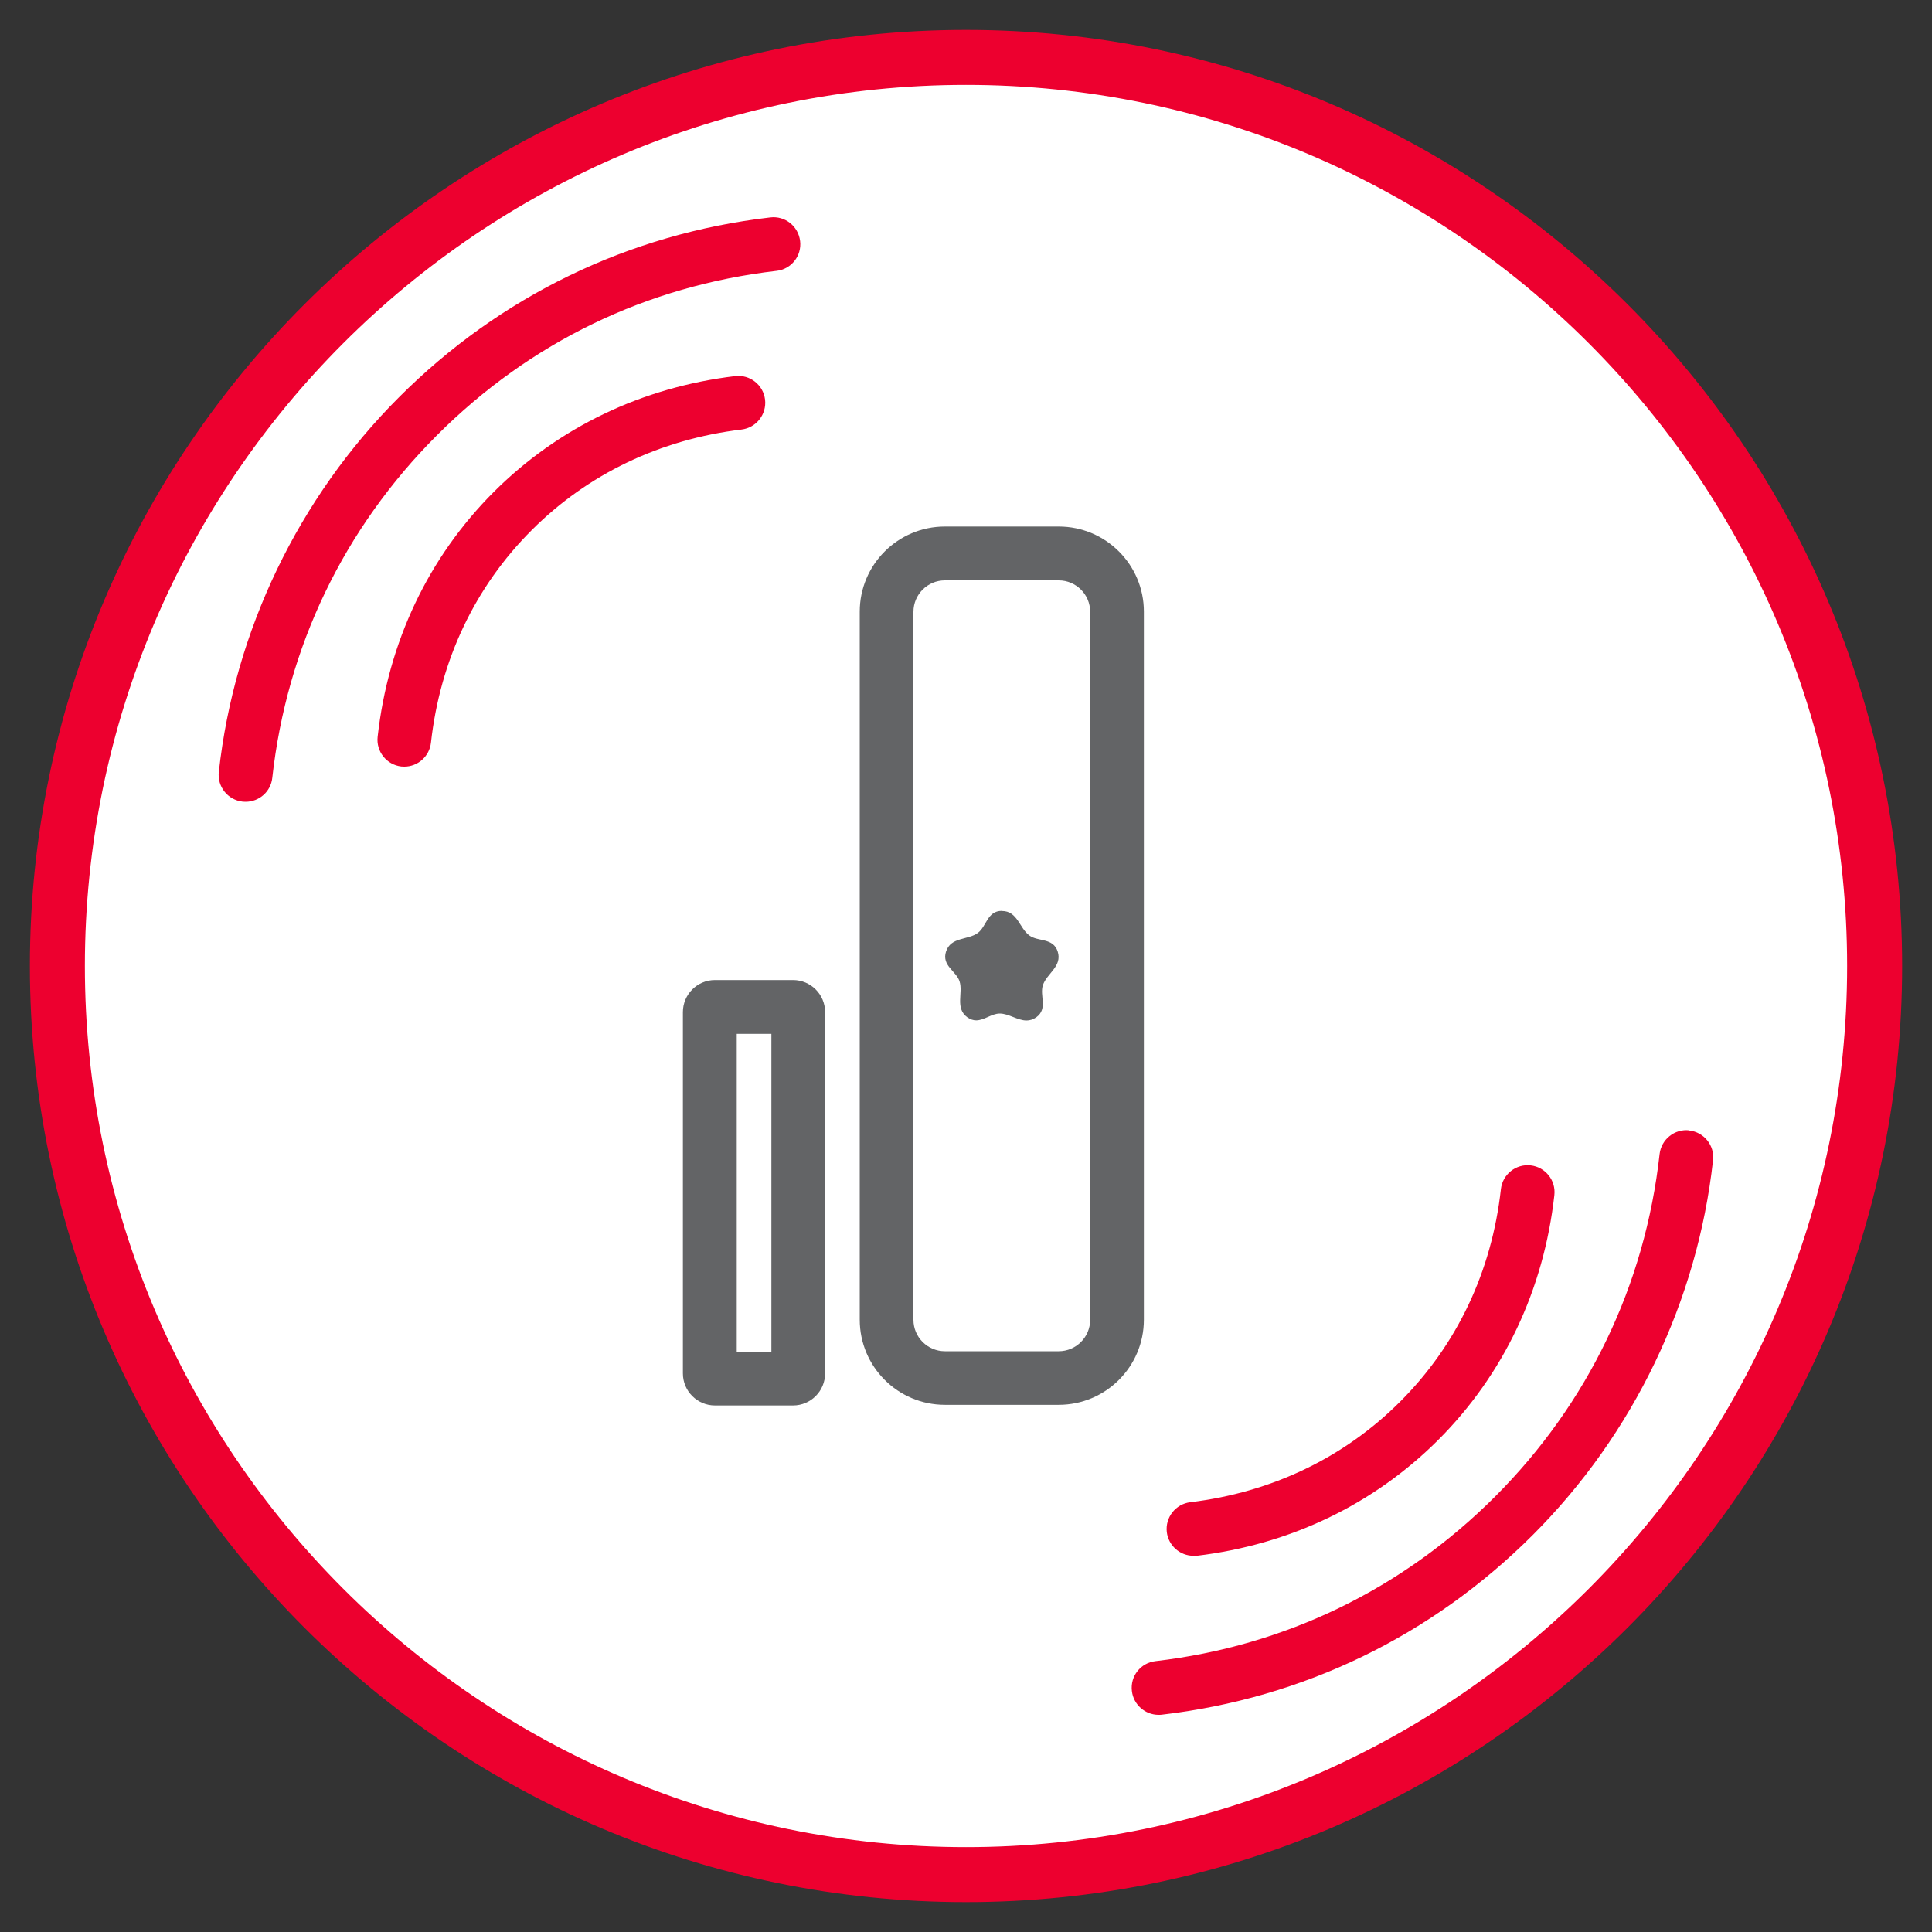 <?xml version="1.0" encoding="UTF-8"?>
<svg id="Layer_1" data-name="Layer 1" xmlns="http://www.w3.org/2000/svg" viewBox="0 0 150 150">
  <rect x="0" y="0" width="150" height="150" fill="#333333" stroke="none"/>
  <defs>
    <style>
      .cls-1 {
        fill: #ed002f;
      }

      .cls-2 {
        fill: #fff;
      }

      .cls-3 {
        fill: #636466;
      }
    </style>
  </defs>
  <g>
    <circle class="cls-2" cx="75" cy="75" r="70.54"/>
    <path class="cls-1" d="M75,147.68C34.92,147.68,2.32,115.08,2.32,75S34.92,2.32,75,2.32s72.68,32.6,72.68,72.68-32.6,72.68-72.68,72.68ZM75,6.59C37.28,6.59,6.59,37.28,6.59,75s30.69,68.41,68.41,68.41,68.41-30.69,68.41-68.41S112.72,6.59,75,6.59Z"/>
  </g>
  <g>
    <path class="cls-1" d="M60.29,21.03c1.15-.13,1.97-1.17,1.83-2.32s-1.17-1.97-2.32-1.83c-11,1.28-20.97,6.11-28.82,13.96-7.81,7.81-12.78,18.14-13.99,29.09-.13,1.15.7,2.18,1.85,2.31.08,0,.16.01.23.01,1.05,0,1.96-.79,2.07-1.86,1.13-10.16,5.55-19.36,12.79-26.6s16.29-11.59,26.35-12.76Z"/>
    <path class="cls-1" d="M59.4,31.03c-.14-1.15-1.17-1.96-2.32-1.83-7.24.87-13.72,3.98-18.74,8.99-5.08,5.08-8.2,11.66-9.02,19.01-.13,1.15.7,2.18,1.84,2.31.08,0,.16.01.23.01,1.05,0,1.95-.79,2.07-1.86.71-6.4,3.42-12.11,7.83-16.51,4.35-4.35,9.98-7.04,16.28-7.8,1.15-.14,1.96-1.18,1.83-2.32Z"/>
    <path class="cls-1" d="M131.16,87.76c-1.14-.13-2.18.7-2.31,1.85-1.13,10.16-5.55,19.36-12.79,26.6-7.18,7.18-16.29,11.59-26.35,12.76-1.15.13-1.97,1.17-1.83,2.32.12,1.06,1.03,1.85,2.07,1.85.08,0,.16,0,.24-.01,11-1.28,20.97-6.11,28.82-13.96,7.81-7.81,12.78-18.14,13.99-29.09.13-1.15-.7-2.18-1.85-2.31Z"/>
    <path class="cls-1" d="M92.67,120.81c.08,0,.17,0,.25-.02,7.24-.87,13.72-3.98,18.74-8.99,5.08-5.08,8.2-11.66,9.02-19.01.13-1.15-.7-2.18-1.84-2.31-1.15-.13-2.18.7-2.31,1.84-.71,6.4-3.42,12.11-7.83,16.51-4.35,4.35-9.98,7.04-16.28,7.8-1.15.14-1.96,1.18-1.83,2.32.13,1.06,1.03,1.84,2.07,1.84Z"/>
    <g>
      <path class="cls-3" d="M82.2,45.06c1.34,0,2.44,1.09,2.44,2.44v54.97c0,1.34-1.09,2.44-2.44,2.44h-8.84c-1.34,0-2.44-1.09-2.44-2.44v-54.97c0-1.34,1.09-2.44,2.44-2.44h8.84M82.2,40.88h-8.84c-3.65,0-6.61,2.96-6.61,6.61v54.97c0,3.65,2.96,6.61,6.61,6.61h8.84c3.65,0,6.61-2.96,6.61-6.61v-54.97c0-3.65-2.96-6.61-6.61-6.61h0Z"/>
      <path class="cls-3" d="M59.89,80.27v24.68h-2.69v-24.68h2.69M61.57,76.09h-6.06c-1.38,0-2.49,1.12-2.49,2.49v28.05c0,1.38,1.12,2.49,2.49,2.49h6.06c1.38,0,2.49-1.12,2.49-2.49v-28.05c0-1.38-1.12-2.49-2.49-2.49h0Z"/>
      <path class="cls-3" d="M80.18,73.67h0,0M77.78,70.72c-1.14,0-1.18,1.22-1.87,1.72-.77.56-2.09.29-2.46,1.44-.35,1.09.79,1.51,1.05,2.31.29.9-.37,2.08.6,2.79.24.17.47.24.69.24.63,0,1.2-.53,1.83-.53.7,0,1.38.54,2.08.54.25,0,.5-.07.76-.25.92-.67.24-1.68.51-2.49.29-.9,1.52-1.46,1.15-2.61-.35-1.09-1.52-.75-2.2-1.25-.77-.56-.92-1.9-2.12-1.9h0Z"/>
    </g>
  </g>
</svg>